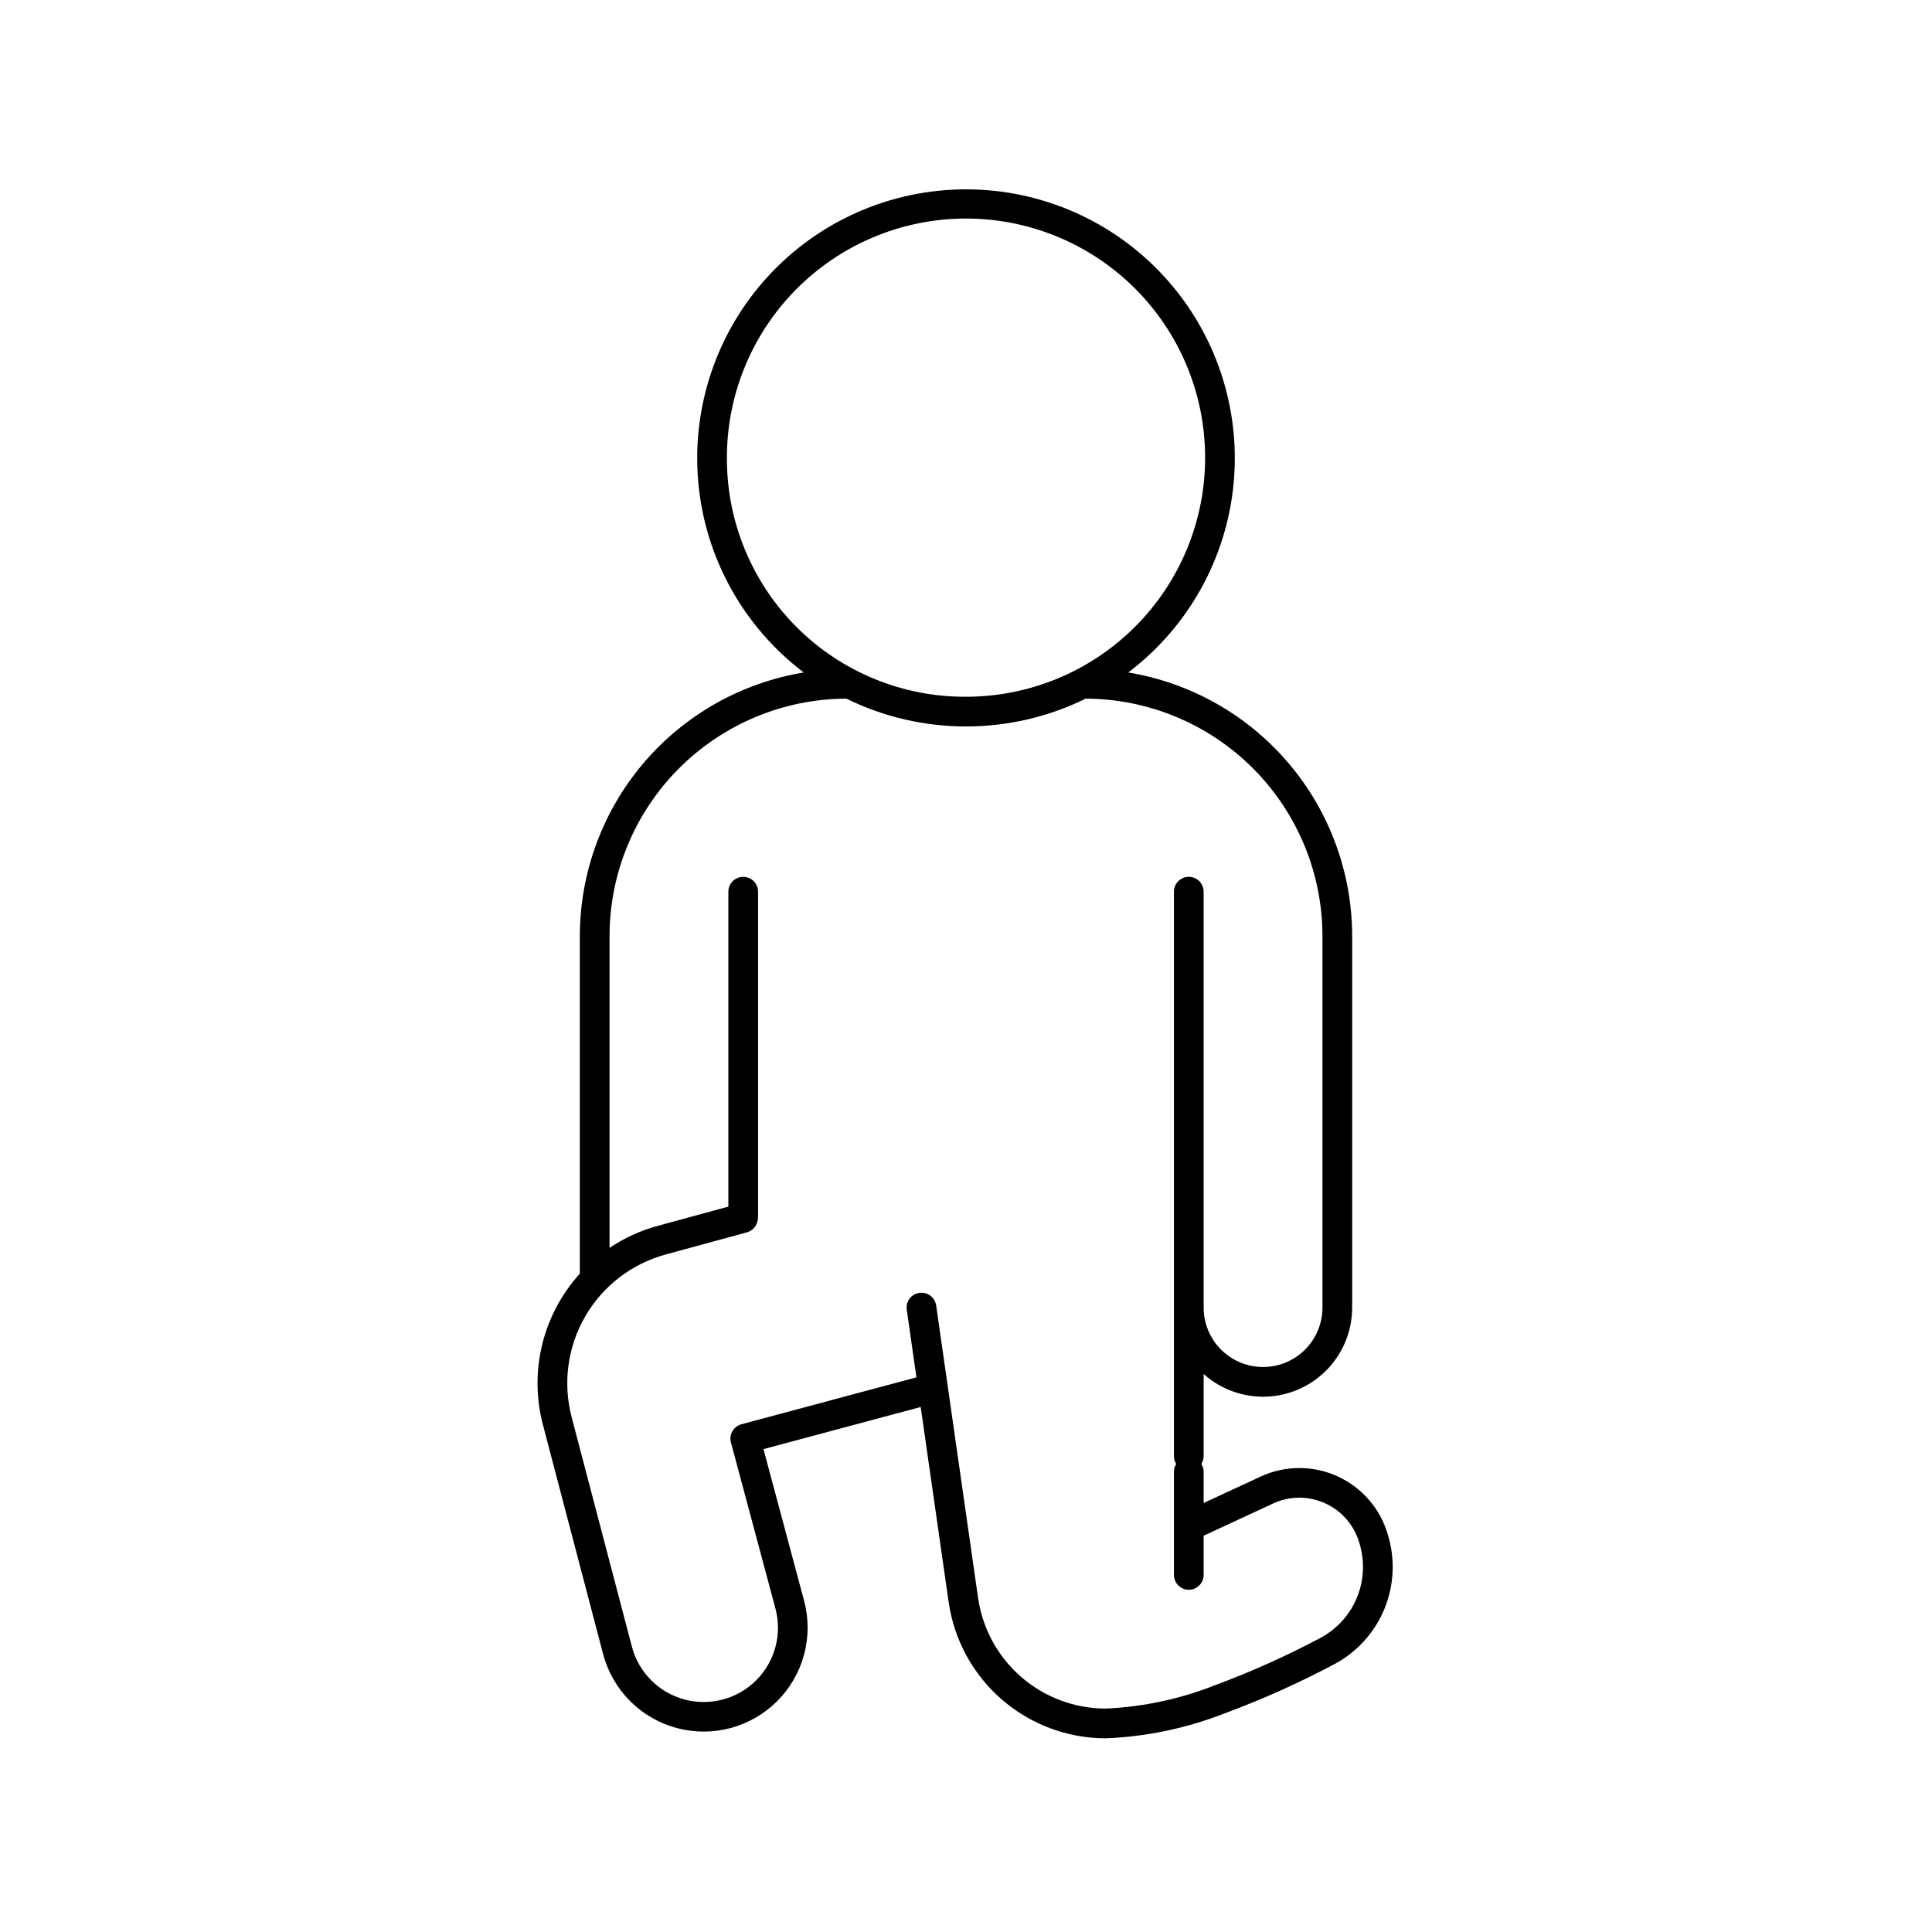 <?xml version="1.0" encoding="UTF-8"?>
<!-- Uploaded to: SVG Repo, www.svgrepo.com, Generator: SVG Repo Mixer Tools -->
<svg fill="#000000" width="800px" height="800px" version="1.1" viewBox="144 144 512 512" xmlns="http://www.w3.org/2000/svg">
 <path d="m395.4 568.56c1.434 9.992 6.41 19.137 14.023 25.766 7.617 6.629 17.359 10.301 27.457 10.344l0.137 0.008-0.004-0.004c10.887-0.441 21.617-2.707 31.754-6.699 9.969-3.703 19.68-8.066 29.062-13.066 5.914-3.211 10.531-8.367 13.078-14.594s2.863-13.141 0.895-19.574c-1.961-6.859-6.824-12.516-13.309-15.484-6.488-2.969-13.949-2.949-20.418 0.051l-15.098 7v-8.25c0-0.738-0.211-1.461-0.605-2.086 0.395-0.625 0.605-1.348 0.605-2.086v-21.762c4.551 4.078 10.512 6.231 16.617 6.004 6.109-0.227 11.891-2.812 16.133-7.215 4.238-4.398 6.609-10.273 6.609-16.387v-98.398c-0.004-16.797-5.969-33.043-16.836-45.848-10.871-12.805-25.934-21.332-42.504-24.066 15.969-12.086 26.109-30.336 27.941-50.281 1.832-19.941-4.812-39.734-18.309-54.527-13.5-14.797-32.602-23.227-52.629-23.227-20.023 0-39.125 8.43-52.625 23.223-13.496 14.797-20.145 34.59-18.312 54.531 1.832 19.941 11.973 38.195 27.941 50.281-16.574 2.731-31.637 11.258-42.504 24.062-10.867 12.805-16.836 29.055-16.836 45.852v89.402c-9.828 10.836-13.508 25.906-9.785 40.051l15.988 60.906 0.004 0.02h0.004c2.559 9.492 9.984 16.906 19.484 19.445 9.5 2.543 19.637-0.172 26.594-7.125 6.957-6.949 9.68-17.082 7.148-26.582l-10.773-40.211 41.664-11.164zm-58.762-302.64c-0.168-16.84 6.375-33.059 18.184-45.066 11.809-12.008 27.914-18.824 44.754-18.938 16.844-0.113 33.039 6.484 45.008 18.332 11.969 11.852 18.73 27.977 18.785 44.82 0.059 16.844-6.594 33.016-18.484 44.945-11.891 11.93-28.039 18.633-44.883 18.633-16.719 0.086-32.789-6.477-44.672-18.238-11.883-11.766-18.605-27.766-18.691-44.488zm3.852 255.52c-2.102 0.562-3.348 2.723-2.785 4.82l11.793 44.012c1.824 6.793-0.117 14.039-5.086 19.012-4.973 4.973-12.219 6.914-19.012 5.098-6.789-1.82-12.098-7.121-13.918-13.914l-0.004-0.008-15.984-60.887h0.004c-2.371-9.008-1.094-18.59 3.559-26.66 4.652-8.07 12.301-13.98 21.285-16.441 7.176-1.965 14.621-3.996 21.59-5.887v-0.004c1.371-0.371 2.438-1.457 2.785-2.836l0.016-0.051 0.004-0.012h-0.004c0.109-0.363 0.164-0.742 0.164-1.121v-86.25c0-2.176-1.762-3.938-3.938-3.938-2.172 0-3.934 1.762-3.934 3.938v83.449c-6.133 1.668-12.547 3.418-18.758 5.117-4.535 1.234-8.832 3.203-12.73 5.824v-82.582c0-16.664 6.606-32.648 18.367-44.453 11.762-11.801 27.719-18.461 44.383-18.52 20 9.828 43.43 9.828 63.43 0 16.664 0.059 32.621 6.719 44.383 18.523 11.762 11.805 18.363 27.785 18.363 44.449v98.398c0.004 5.625-2.992 10.824-7.863 13.641-4.867 2.816-10.871 2.82-15.742 0.008-4.875-2.809-7.879-8.004-7.879-13.629v-110.23c0-2.176-1.766-3.938-3.938-3.938-2.176 0-3.938 1.762-3.938 3.938v149.57c0 0.738 0.211 1.465 0.605 2.086-0.395 0.625-0.605 1.348-0.605 2.086v27.316c0 2.176 1.762 3.938 3.938 3.938 2.172 0 3.938-1.762 3.938-3.938v-10.387l18.41-8.535-0.004-0.004c4.387-2.031 9.438-2.043 13.832-0.035 4.394 2.012 7.691 5.844 9.02 10.492 1.469 4.695 1.27 9.754-0.566 14.316-1.836 4.562-5.195 8.352-9.508 10.723-9.066 4.832-18.445 9.051-28.074 12.629-9.266 3.672-19.078 5.777-29.035 6.231v-0.004c-8.23 0-16.188-2.969-22.406-8.359-6.219-5.394-10.285-12.848-11.453-20.996l-11.102-77.477h-0.004c-0.309-2.152-2.301-3.644-4.453-3.336-2.152 0.309-3.648 2.301-3.34 4.453l2.57 17.938z" fill-rule="evenodd"/>
</svg>